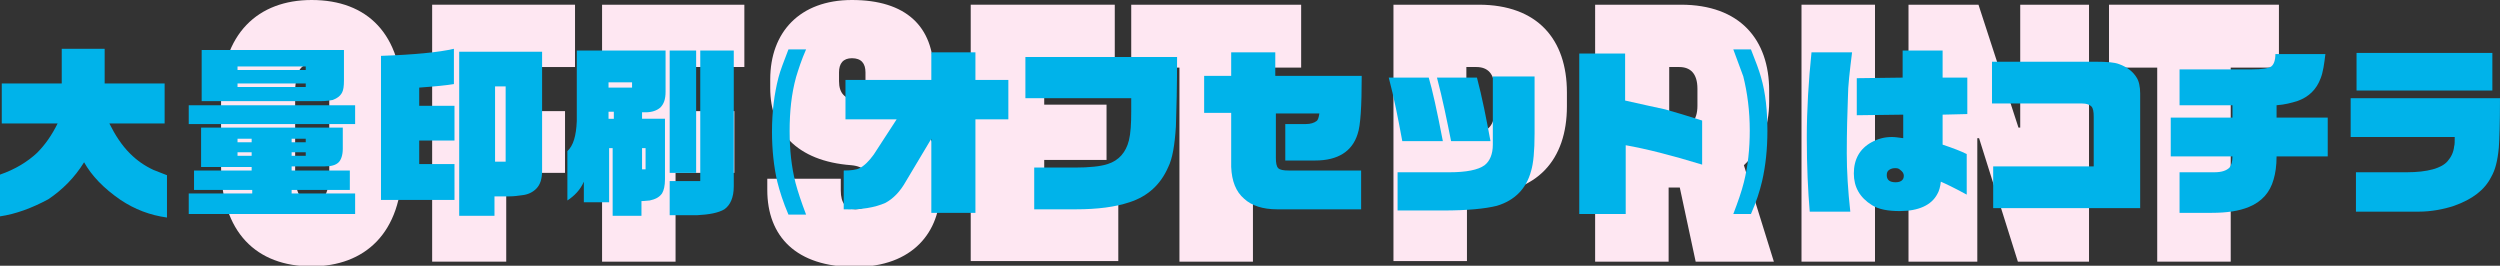 <?xml version="1.0" encoding="utf-8"?>
<!-- Generator: Adobe Illustrator 24.2.1, SVG Export Plug-In . SVG Version: 6.00 Build 0)  -->
<svg version="1.1" id="レイヤー_1" xmlns="http://www.w3.org/2000/svg" xmlns:xlink="http://www.w3.org/1999/xlink" x="0px"
	 y="0px" viewBox="0 0 425.2 45.2" style="enable-background:new 0 0 425.2 45.2;" xml:space="preserve">
<rect x="0" y="0" width="425.2" height="45.2" fill="#333333" stroke="none"/>
<style type="text/css">
	.st0{fill:#FEE7F2;}
	.st1{fill:#00B3EA;}
</style>
<g>
	<path class="st0" d="M68.4,17.1v11.1c0,11.5-6.4,17.1-15.4,17.1c-9.4,0-15.4-5.8-15.4-17.1V17.1C37.6,5.6,44,0,53,0
		C62.5,0,68.4,5.8,68.4,17.1z M50.2,15.8v13.6c0,3.2,0.8,5,2.9,5c2.1,0,2.9-1.7,2.9-5V15.8c0-3.2-0.9-5-2.9-5
		C50.9,10.8,50.2,12.6,50.2,15.8z"/>
	<path class="st0" d="M97.8,0.8v10.6H86.1v7.5h10v10.5h-10v15.1H73.5V0.8H97.8z"/>
	<path class="st0" d="M126.6,0.8v10.6h-11.7v7.5h10v10.5h-10v15.1h-12.5V0.8H126.6z"/>
	<path class="st0" d="M147.2,14.3v-2c0-1.5-0.7-2.4-2.3-2.4c-1.5,0-2.2,0.9-2.2,2.4v1.5c0,2.1,1,3.1,3.2,3.3c9.7,0.8,14,5.8,14,13.7
		v1.5c0,7-4.5,13.1-14.5,13.1c-10,0-14.9-5.2-14.9-13.1v-1.9H143v2c0,2.2,0.9,3.2,2.5,3.2c1.7,0,2.6-1,2.6-2.6v-1.5
		c0-2-1.1-3.2-3.3-3.4c-9.4-0.7-13.8-5.9-13.8-13.1v-1.5C131,5.5,136,0,144.9,0c9.2,0,13.9,4.5,13.9,12.4v1.9H147.2z"/>
	<path class="st0" d="M189.6,0.8v10.3h-12v6.7h10.6v9.4h-10.6v6.9h12.6v10.3h-25.1V0.8H189.6z"/>
	<path class="st0" d="M221.3,0.8v10.7h-8.2v33h-12.5v-33h-8.2V0.8H221.3z"/>
	<path class="st0" d="M251.5,0.8c10,0,15,5.9,15,14.9v2.4c0,9-5,14.9-15,14.9h-2v11.4h-12.5V0.8H251.5z M249.4,22.5h1.7
		c1.9,0,3.1-1.2,3.1-3.7v-3.7c0-2.6-1.2-3.7-3.1-3.7h-1.7V22.5z"/>
	<path class="st0" d="M285.9,0.8c10,0,15,5.9,15,14.6v1.9c0,4.4-1.5,8.2-4.3,10.8l5.1,16.4h-13.3l-2.7-12.6h-1.9v12.6h-12.5V0.8
		H285.9z M283.9,21.7h1.7c1.9,0,3.1-1.2,3.1-3.7v-2.9c0-2.6-1.2-3.7-3.1-3.7h-1.7V21.7z"/>
	<path class="st0" d="M318.9,0.8v43.7h-12.5V0.8H318.9z"/>
	<path class="st0" d="M355.3,0.8v43.7h-12.1l-6.6-21h-0.3v21h-11.7V0.8h11.9l6.8,20.9h0.3V0.8H355.3z"/>
	<path class="st0" d="M387.6,0.8v10.7h-8.2v33h-12.5v-33h-8.2V0.8H387.6z"/>
</g>
<g>
	<path class="st1" d="M0,36.8v-7.1c2.6-0.9,4.7-2.2,6.3-3.7c1.4-1.4,2.5-3,3.5-5H0.3v-6.8h10.2V8.3h7.3v5.9H28V21h-9.4
		c1,2,2.1,3.7,3.5,5.1c1.2,1.2,2.5,2.1,4,2.8c0.5,0.2,1.3,0.5,2.3,0.9V37c-2.9-0.4-5.5-1.4-7.9-3c-2.9-2-4.9-4.1-6.2-6.4
		c-1.6,2.6-3.7,4.7-6.1,6.3C5.4,35.4,2.7,36.4,0,36.8z"/>
	<path class="st1" d="M32.1,21.1v-3.2h28.3v3.2H32.1z M32.1,32.9h10.8v-0.6H33V29h9.8l0-0.6h-8.6v-6.7h24.1v3.6
		c0,1.1-0.3,1.9-0.7,2.3c-0.5,0.5-1.3,0.7-2.4,0.7h-5.6V29h9.9v3.3h-9.9v0.6h10.8v3.5H32.1V32.9z M34.3,17.2V8.5h24.2v5.2
		c0,1-0.1,1.6-0.3,2c-0.3,0.6-0.8,1-1.6,1.3c-0.5,0.1-1.1,0.2-2,0.2H34.3z M40.4,11.9h11.6v-0.6H40.4V11.9z M40.4,14.8h11.6v-0.6
		H40.4V14.8z M40.4,24.2h2.4v-0.6h-2.4V24.2z M40.4,26.5h2.4v-0.6h-2.4V26.5z M49.6,24.2H52v-0.6h-2.4V24.2z M49.6,26.5H52v-0.6
		h-2.4V26.5z"/>
	<path class="st1" d="M64.8,34V9.5c5.7-0.2,9.8-0.6,12.4-1.2v6c-1.2,0.2-3.1,0.4-5.9,0.6v3.1h6v5.9h-6v4h6V34H64.8z M78.1,8.8h14.1
		V29c0,1.4-0.3,2.4-1,3.1c-0.6,0.6-1.4,1-2.4,1.1c-0.7,0.1-1.4,0.2-2.2,0.2h-2.5v3.3h-6V8.8z M84.2,27.5h1.8V14.7h-1.8V27.5z"/>
	<path class="st1" d="M96.5,34.1v-8.4c1-0.9,1.5-2.6,1.6-5.1V8.6h15.1v7c0,1.3-0.3,2.1-0.9,2.7c-0.6,0.5-1.4,0.8-2.5,0.8h-0.6v1.1
		h3.9v10.3c0,1.1-0.2,1.9-0.5,2.4c-0.5,0.7-1.2,1-2.1,1.2c-0.3,0-0.8,0.1-1.4,0.1v2.5h-4.9V25.2h-0.6v9.2h-4.3v-3.5
		C98.7,32.3,97.7,33.3,96.5,34.1z M103.5,14.9h4V14h-4V14.9z M103.5,20.2h0.9V19h-0.9V20.2z M109.2,28.8h0.6v-3.6h-0.6V28.8z
		 M113.9,36.6v-5.8h5.2V8.6h5.7v23.1c0,1.9-0.6,3.2-1.6,3.9c-1,0.6-2.6,0.9-4.6,1H113.9z M113.9,29.4V8.6h4.5v20.8H113.9z"/>
	<path class="st1" d="M134.1,8.4h3c-0.8,1.8-1.3,3.4-1.7,4.7c-0.8,2.9-1.1,5.9-1.1,9.2c0,3.1,0.3,6,1,8.8c0.4,1.5,1,3.3,1.8,5.4h-3
		c-0.9-2.1-1.5-4-1.9-5.6c-0.6-2.6-0.9-5.5-0.9-8.5c0-3.4,0.4-6.5,1.1-9.2C132.7,12,133.3,10.5,134.1,8.4z"/>
	<path class="st1" d="M143.5,35.6V29c1.2,0,2.1-0.1,2.7-0.4c0.8-0.4,1.6-1.2,2.4-2.3l3.9-6h-8.7v-6.7h14.6V8.9h7.5v4.7h5.6v6.7h-5.6
		v15.9h-7.5V23.6l-4.3,7.2c-1,1.8-2.2,3-3.5,3.7C148.8,35.3,146.5,35.7,143.5,35.6z"/>
	<path class="st1" d="M174.4,16.7v-7h25.8c0,5-0.1,8.9-0.2,11.8c-0.2,3.2-0.6,5.5-1.3,6.9c-1.3,3-3.5,5-6.6,6
		c-2.4,0.8-5.4,1.2-9.1,1.2h-7.1v-7.1h6.9c2.5,0,4.4-0.2,5.6-0.6c1.9-0.6,3.1-2,3.6-4c0.3-1.2,0.4-2.8,0.4-5c0-0.5,0-1.2,0-2.2
		H174.4z"/>
	<path class="st1" d="M204.8,19.4v-6.5h4.6v-4h7.5v4h14.7c0,5.2-0.2,8.5-0.7,9.9c-0.9,2.9-3.3,4.5-7.2,4.5h-5.1v-6.2h3.5
		c0.8,0,1.4-0.2,1.8-0.5c0.3-0.2,0.4-0.7,0.5-1.3H217v7.5c0,0.9,0.1,1.5,0.4,1.8c0.3,0.3,0.9,0.4,1.8,0.4h12.3v6.6h-14.3
		c-2.4,0-4.3-0.6-5.6-1.8c-1.4-1.2-2.1-3-2.2-5.4v-9.2H204.8z"/>
	<path class="st1" d="M245.4,24h-6.9c-0.7-3.8-1.4-7.4-2.3-10.8h6.8C243.6,15.2,244.4,18.8,245.4,24z M237.7,35.8v-6.5h8.8
		c2.9,0,4.9-0.4,6-1.2c0.9-0.7,1.4-1.9,1.4-3.5V13h7.1v9.7c0,3-0.2,5.1-0.6,6.4c-0.8,3-2.8,5-5.8,5.9c-2,0.5-5,0.8-9.2,0.8H237.7z
		 M244.4,13.2h6.8c0.9,3.4,1.6,7,2.3,10.8h-6.7C246.1,20.5,245.4,17,244.4,13.2z"/>
	<path class="st1" d="M268.6,36.3V9.1h7.8v8c2.7,0.6,4.9,1.1,6.8,1.5c1.4,0.4,3.5,1,6.3,1.9v7.5c-5.2-1.6-9.6-2.7-13-3.3v11.7H268.6
		z"/>
	<path class="st1" d="M294.8,8.4h3c0.8,2,1.4,3.6,1.7,4.7c0.8,2.7,1.1,5.8,1.1,9.2c0,3-0.3,5.9-0.9,8.5c-0.4,1.7-1,3.6-1.9,5.6h-3
		c0.8-2.1,1.4-3.8,1.8-5.4c0.7-2.8,1-5.7,1-8.8c0-3.3-0.4-6.4-1.1-9.2C296.1,11.9,295.5,10.3,294.8,8.4z"/>
	<path class="st1" d="M307.8,36c-0.3-3.5-0.5-7.7-0.5-12.6c0-4.8,0.3-9.6,0.8-14.5h6.9c-0.4,3.2-0.7,5.8-0.7,7.5
		c-0.1,2.7-0.2,6-0.2,9.7c0,3,0.2,6.3,0.6,9.9H307.8z M334.5,33.1c-2.2-1.2-3.7-1.9-4.4-2.2c-0.1,0.9-0.3,1.6-0.6,2.1
		c-1,1.9-3.2,2.9-6.4,2.9c-2,0-3.6-0.3-4.7-1c-2.1-1.3-3.1-3.1-3.1-5.4c0-2.4,1-4.2,3-5.3c1.1-0.6,2.2-0.9,3.5-0.9
		c0.5,0,1.1,0.1,1.9,0.2c0-0.5,0-0.8,0-1l0-2.3c0-0.1,0-0.3,0-0.7l-7.9,0.1v-6.3l7.8-0.1V8.6h6.8v4.6h4.2v6.2l-4.2,0.1v0.8l0,3
		c0,0.2,0,0.6,0,1.3c1.8,0.6,3.1,1.1,4.1,1.6V33.1z M322.3,28.6c-0.4,0-0.7,0.1-1,0.3c-0.3,0.2-0.4,0.5-0.4,0.9
		c0,0.8,0.5,1.2,1.5,1.2c0.9,0,1.4-0.4,1.4-1.1c0-0.4-0.2-0.7-0.6-1C322.9,28.6,322.6,28.6,322.3,28.6z"/>
	<path class="st1" d="M339,35.4v-7.1h17.1v-8.4c0-0.9-0.1-1.5-0.4-1.8c-0.3-0.3-0.8-0.5-1.6-0.5h-15.3v-7.1h17.7
		c1.9,0,3.1,0.1,3.9,0.4c1.4,0.5,2.4,1.3,3,2.3c0.4,0.6,0.6,1.6,0.6,2.7v19.5H339z"/>
	<path class="st1" d="M369.2,26.6V20h10.5v-2.1h-9v-6.1H383c1.8,0,2.9-0.2,3.3-0.5c0.4-0.3,0.7-1,0.7-2.1h8.5
		c-0.2,1.7-0.4,3.1-0.8,4.1c-0.7,1.9-2,3.2-4,3.9c-1,0.3-2.1,0.6-3.5,0.7V20h8.7v6.6h-8.7c0,1.6-0.2,2.9-0.5,3.9
		c-0.6,2.2-2,3.8-4.2,4.7c-1.7,0.7-3.8,1-6.3,1h-5.5v-6.9h5.9c1.3,0,2.1-0.3,2.6-0.8c0.3-0.4,0.5-1,0.5-1.9H369.2z"/>
	<path class="st1" d="M399.8,23.3v-6.6h25.4c0,4.2-0.1,7-0.2,8.4c-0.2,2.2-0.6,3.8-1.3,5c-1.1,2.2-3.2,3.8-6.3,4.9
		c-1.8,0.6-3.9,1-6.1,1h-10.6v-6.7h8.6c3.6,0,6-0.7,7-1.9c0.6-0.7,1-1.5,1.1-2.5c0.1-0.3,0.1-0.8,0.1-1.6H399.8z M400.8,15.3V9h23.1
		v6.4H400.8z"/>
</g>
</svg>
